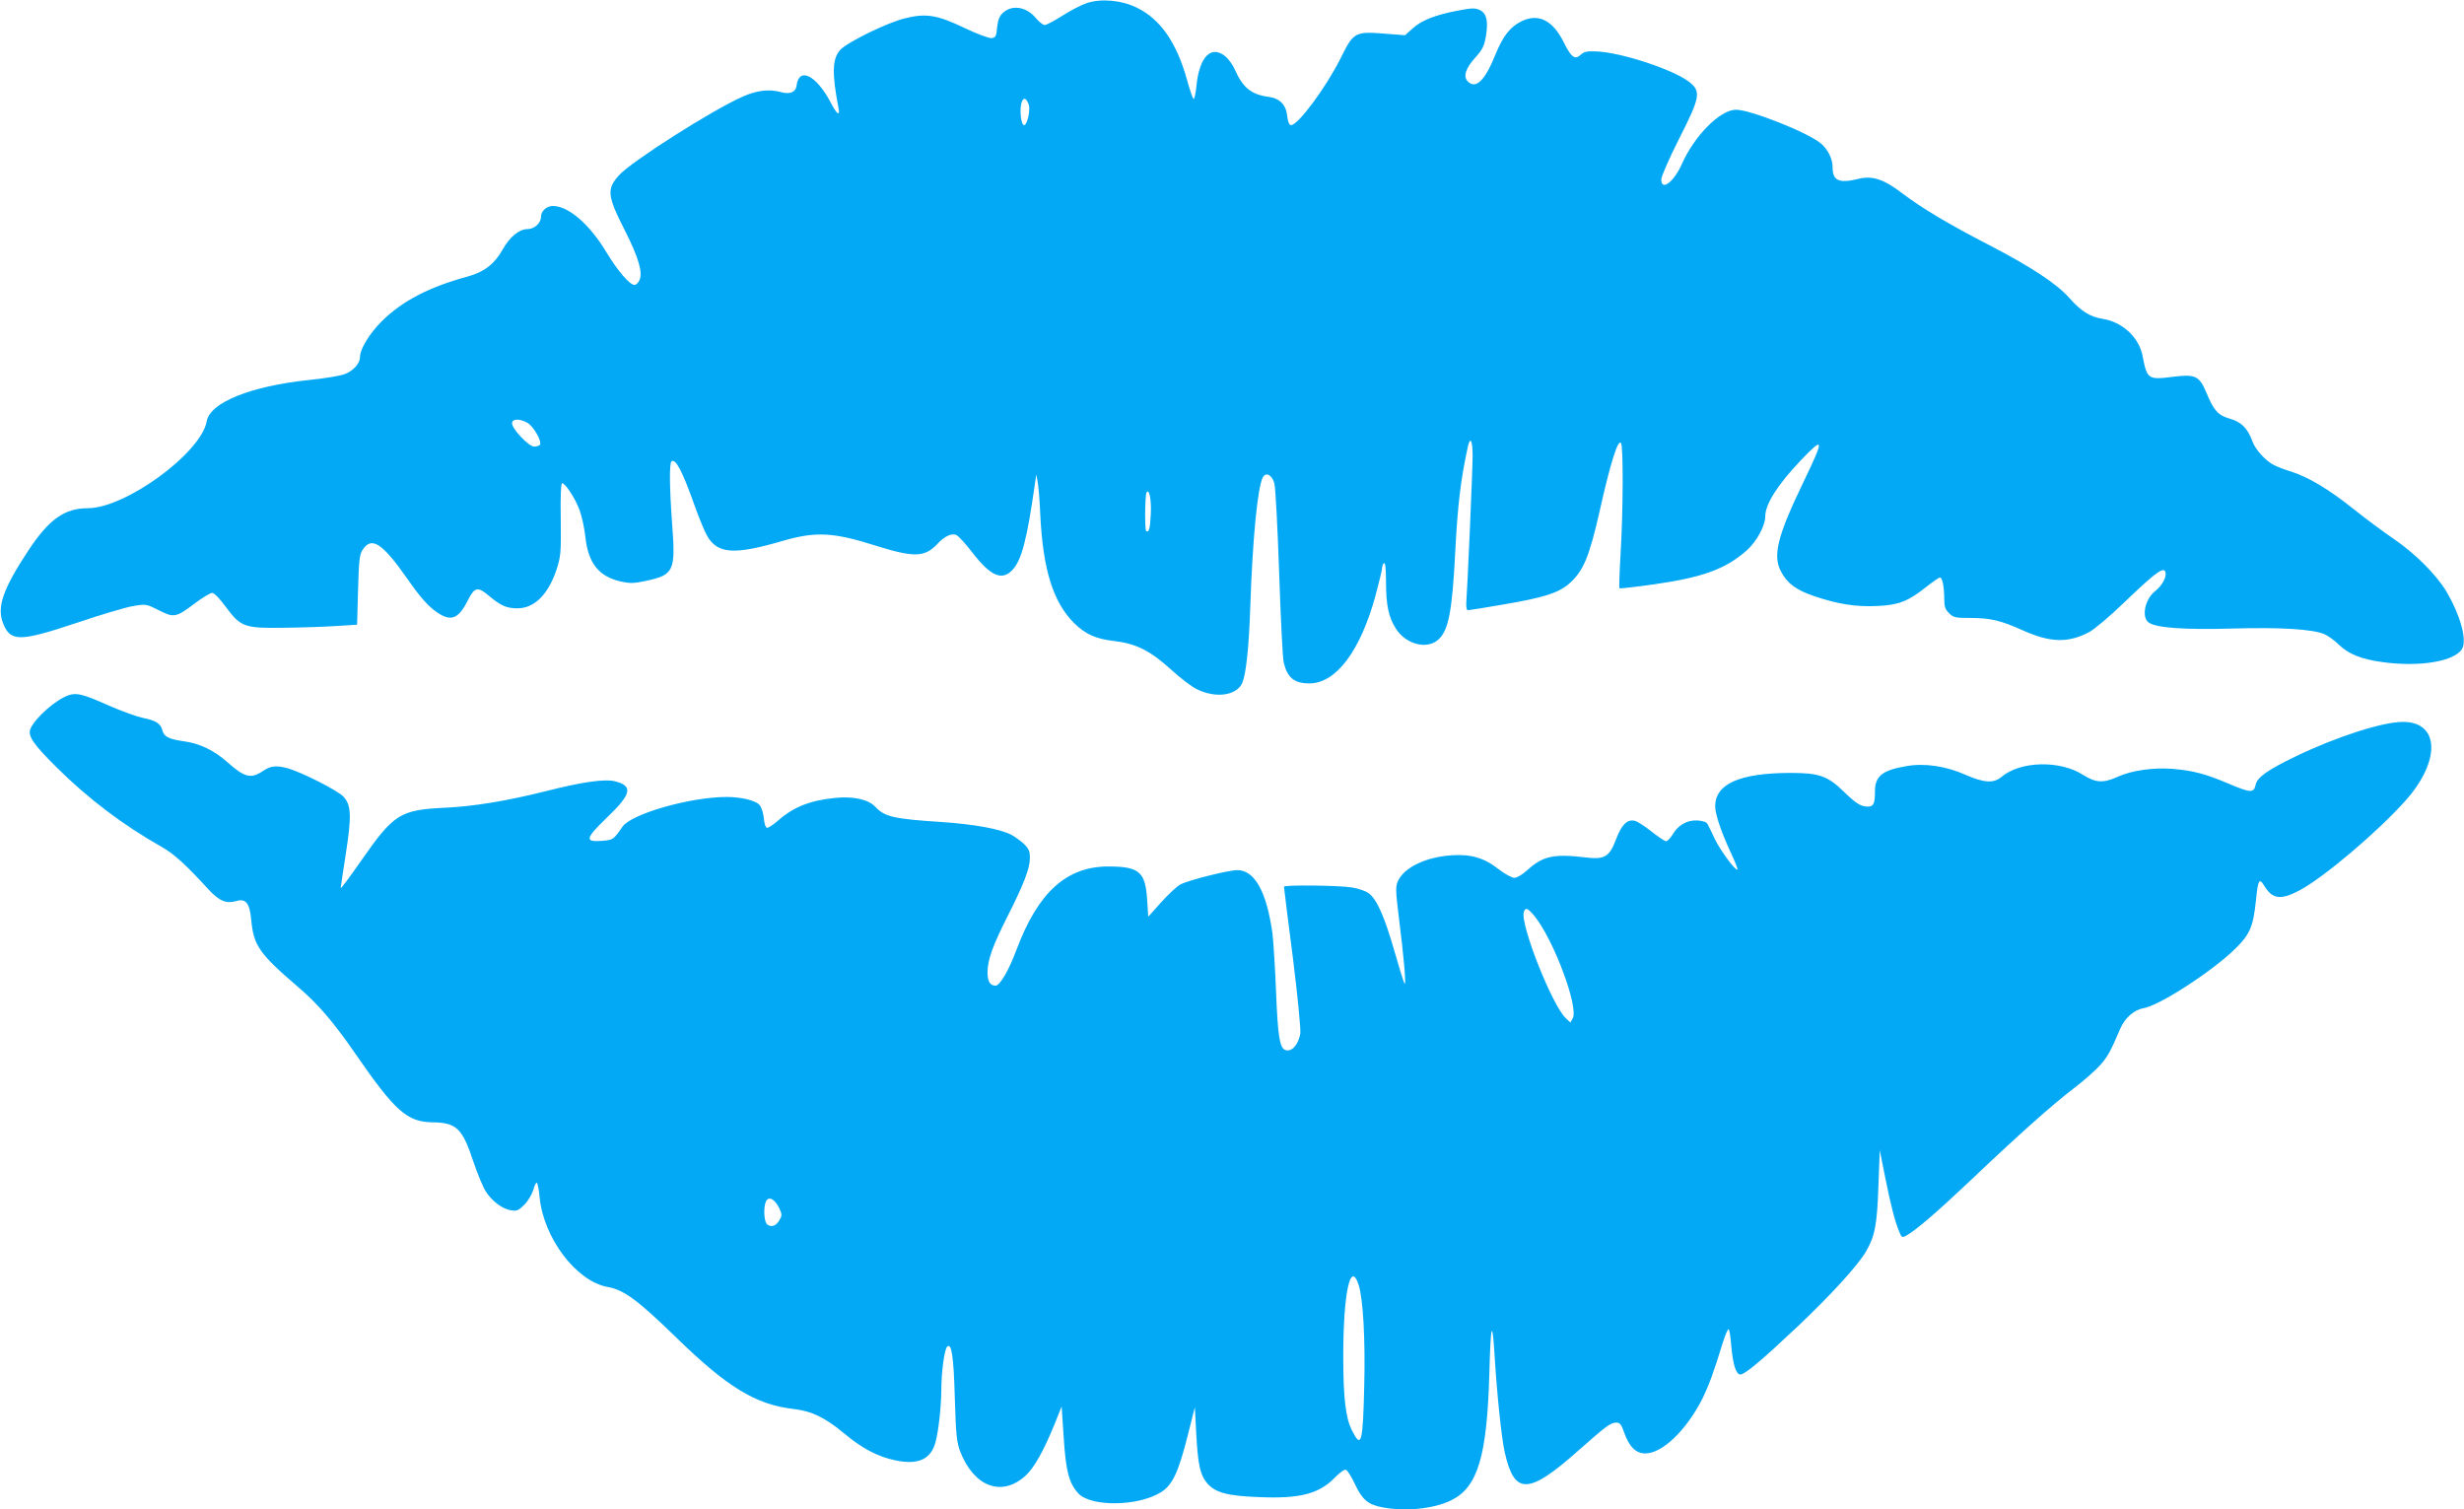 <?xml version="1.0" standalone="no"?>
<!DOCTYPE svg PUBLIC "-//W3C//DTD SVG 20010904//EN"
 "http://www.w3.org/TR/2001/REC-SVG-20010904/DTD/svg10.dtd">
<svg version="1.0" xmlns="http://www.w3.org/2000/svg"
 width="1280pt" height="784pt" viewBox="0 0 1280 784"
 preserveAspectRatio="xMidYMid meet">
<g transform="translate(0,784) scale(0.1,-0.1)"
fill="#03a9f4" stroke="none">
<path d="M5646 7824 c-28 -9 -84 -38 -126 -65 -43 -27 -84 -49 -93 -49 -8 0
-28 15 -44 34 -49 60 -122 73 -170 32 -21 -19 -28 -35 -33 -77 -4 -47 -8 -54
-28 -57 -13 -2 -75 21 -142 53 -142 68 -200 77 -308 50 -90 -21 -298 -123
-336 -163 -43 -46 -45 -122 -10 -304 9 -45 -9 -32 -41 30 -74 141 -165 187
-177 87 -4 -34 -35 -47 -83 -33 -60 16 -123 9 -197 -24 -155 -68 -577 -336
-642 -408 -65 -72 -62 -106 29 -285 72 -142 95 -220 77 -260 -6 -14 -18 -25
-26 -25 -25 0 -88 74 -146 170 -87 145 -197 240 -278 240 -33 0 -62 -27 -62
-58 0 -31 -35 -62 -69 -62 -44 0 -92 -39 -131 -108 -41 -73 -95 -115 -179
-138 -202 -55 -341 -127 -448 -233 -64 -64 -113 -144 -113 -187 0 -31 -34 -70
-78 -87 -22 -9 -106 -23 -188 -31 -302 -32 -513 -117 -530 -214 -29 -165 -422
-452 -618 -452 -121 0 -202 -58 -309 -220 -130 -197 -164 -292 -132 -375 38
-100 85 -100 385 0 124 42 255 81 293 87 66 11 68 10 132 -22 78 -40 90 -38
186 35 40 30 81 55 91 55 11 0 39 -29 72 -74 77 -103 95 -110 301 -107 88 1
210 5 270 9 l110 7 5 180 c4 152 8 185 23 208 47 73 102 37 232 -148 71 -102
111 -146 157 -177 71 -48 110 -33 158 63 36 70 51 74 111 23 61 -51 91 -64
147 -64 88 0 160 72 203 201 22 69 24 86 22 262 -2 118 1 187 7 187 17 0 68
-79 90 -138 12 -31 26 -95 31 -142 15 -137 70 -205 185 -231 46 -10 67 -10
132 4 142 31 152 51 134 290 -14 189 -16 324 -3 331 22 14 57 -54 121 -235 22
-61 50 -129 62 -150 54 -97 140 -103 393 -29 173 50 263 46 489 -26 195 -61
251 -59 316 11 37 40 76 58 99 45 11 -5 48 -46 82 -90 95 -123 154 -149 209
-90 47 50 75 158 116 445 l7 50 7 -35 c4 -19 11 -97 14 -173 14 -287 67 -456
177 -565 59 -57 111 -81 208 -92 112 -13 188 -51 294 -148 47 -43 107 -89 134
-102 99 -49 208 -34 237 34 19 47 34 183 41 396 12 353 38 619 65 670 16 30
48 13 60 -31 6 -21 17 -231 25 -466 8 -235 18 -445 24 -466 19 -78 55 -107
133 -107 138 0 264 167 343 454 19 71 35 137 35 147 0 10 5 21 10 24 6 4 10
-30 10 -94 0 -124 13 -186 51 -246 51 -81 158 -110 218 -60 56 47 75 147 91
465 13 244 28 369 66 543 12 52 24 27 24 -50 0 -69 -26 -670 -33 -765 -1 -21
2 -38 8 -38 5 0 89 13 185 30 207 35 283 59 339 106 76 66 106 137 162 384 55
246 95 373 110 348 12 -19 11 -350 -2 -567 -6 -101 -9 -185 -6 -187 2 -2 84 7
182 21 251 36 369 79 478 175 52 46 97 128 97 177 0 64 64 165 187 294 120
125 121 113 12 -114 -136 -282 -161 -383 -117 -466 32 -62 81 -98 179 -130
120 -40 211 -54 320 -49 112 5 161 24 254 98 34 27 67 50 73 50 12 0 22 -49
22 -112 0 -39 5 -54 25 -73 22 -23 32 -25 112 -25 103 0 159 -14 270 -64 144
-65 237 -67 347 -9 28 16 107 82 176 149 178 171 220 200 220 151 0 -26 -24
-64 -56 -89 -53 -43 -71 -137 -30 -163 41 -27 186 -37 436 -30 246 7 412 -3
474 -29 19 -8 53 -32 76 -55 49 -48 118 -76 224 -90 196 -28 381 4 417 70 25
48 -11 175 -82 296 -54 89 -162 197 -273 273 -56 38 -150 108 -210 156 -126
101 -235 166 -323 194 -34 10 -75 26 -90 34 -44 22 -97 81 -112 123 -24 67
-57 101 -117 118 -62 18 -84 42 -123 137 -36 85 -57 95 -170 81 -133 -17 -137
-14 -161 109 -19 97 -105 176 -209 192 -63 10 -111 40 -170 107 -66 75 -200
163 -416 275 -213 110 -347 190 -452 269 -96 74 -157 94 -228 76 -101 -25
-135 -10 -135 59 0 45 -23 92 -61 125 -68 57 -365 175 -441 175 -82 0 -216
-135 -281 -282 -42 -94 -107 -143 -107 -80 0 15 41 109 91 208 113 222 117
250 52 300 -84 64 -358 154 -484 157 -44 2 -62 -2 -78 -18 -30 -27 -49 -13
-88 66 -57 114 -131 151 -218 109 -60 -29 -97 -77 -136 -172 -55 -137 -102
-183 -144 -141 -25 25 -12 68 39 124 37 41 46 59 55 111 13 78 4 119 -32 136
-23 11 -41 11 -113 -3 -116 -22 -189 -50 -236 -93 l-39 -35 -92 7 c-170 14
-174 12 -244 -129 -76 -151 -220 -345 -256 -345 -10 0 -16 16 -20 46 -6 60
-39 94 -98 101 -89 12 -133 48 -174 141 -10 24 -32 54 -48 68 -75 63 -137 0
-152 -154 -4 -41 -11 -70 -15 -65 -5 4 -21 51 -35 103 -54 191 -138 311 -259
370 -79 39 -184 49 -260 24z m-302 -527 c10 -28 -8 -107 -24 -107 -14 0 -23
65 -16 106 8 40 26 41 40 1z m-2603 -1654 c31 -19 75 -95 64 -113 -3 -5 -17
-10 -30 -10 -28 0 -115 92 -115 121 0 25 41 25 81 2z m3237 -475 c-3 -71 -10
-99 -24 -86 -8 8 -6 187 2 200 14 22 26 -37 22 -114z"/>
<path d="M355 4228 c-67 -24 -170 -115 -196 -172 -17 -37 11 -79 135 -202 165
-164 347 -301 547 -414 61 -34 127 -94 239 -217 59 -64 94 -79 150 -63 47 13
67 -12 75 -97 12 -134 41 -176 240 -347 107 -91 186 -183 302 -351 204 -296
268 -353 398 -355 126 -1 157 -31 214 -204 22 -65 51 -135 65 -156 33 -51 86
-90 130 -97 31 -5 40 -1 70 29 19 19 39 53 46 76 6 24 15 40 19 38 4 -3 11
-36 14 -74 20 -212 190 -437 352 -467 86 -15 156 -67 355 -260 266 -260 415
-351 611 -374 96 -11 164 -44 264 -127 93 -78 175 -121 266 -140 119 -25 185
5 209 95 16 62 29 179 30 271 0 92 16 210 30 224 23 23 34 -47 40 -264 6 -197
10 -232 28 -280 71 -182 213 -237 336 -129 47 41 98 132 157 278 l34 85 11
-165 c11 -173 28 -235 76 -287 67 -71 313 -67 430 7 59 37 90 104 138 294 l37
147 7 -132 c9 -170 21 -221 58 -264 42 -48 105 -65 270 -71 211 -9 310 17 392
101 26 27 50 44 58 41 8 -3 29 -37 47 -75 37 -80 68 -106 142 -120 120 -23
266 -8 357 36 139 68 187 229 199 663 7 256 15 285 27 91 12 -198 36 -431 53
-505 50 -223 123 -221 386 13 142 126 164 142 194 142 18 0 26 -10 40 -51 26
-74 61 -109 110 -109 89 0 214 121 297 285 33 68 57 132 106 292 13 40 26 71
30 68 4 -2 10 -39 13 -81 9 -102 25 -154 48 -154 23 0 106 69 298 250 172 163
311 315 354 388 47 81 58 139 65 340 l7 187 28 -140 c30 -150 51 -230 73 -283
12 -30 15 -32 36 -21 47 25 161 123 328 281 249 237 432 400 541 483 53 40
115 95 139 122 39 44 54 71 105 191 24 55 72 97 121 105 82 14 353 189 474
307 77 75 95 115 109 251 11 109 17 121 43 78 43 -70 85 -76 182 -25 126 66
409 306 554 469 182 206 175 407 -15 407 -106 0 -345 -77 -555 -178 -153 -74
-203 -110 -211 -151 -9 -41 -26 -40 -142 9 -117 50 -183 67 -288 76 -101 8
-213 -8 -286 -41 -74 -34 -114 -32 -180 10 -121 77 -326 72 -424 -11 -41 -34
-90 -31 -186 11 -103 46 -214 62 -309 45 -124 -21 -162 -52 -162 -131 0 -63
-7 -79 -37 -79 -36 0 -61 16 -123 76 -86 84 -130 99 -280 99 -264 -1 -390 -57
-390 -174 0 -41 32 -134 81 -240 22 -46 37 -86 35 -88 -9 -9 -88 97 -117 157
-17 36 -34 72 -39 80 -4 9 -24 16 -51 18 -54 3 -101 -23 -130 -73 -12 -19 -27
-35 -34 -35 -7 0 -41 23 -75 50 -35 28 -74 53 -87 56 -39 10 -69 -19 -98 -96
-35 -92 -59 -106 -159 -94 -165 20 -222 7 -303 -67 -24 -22 -53 -39 -66 -39
-13 0 -50 20 -82 45 -75 59 -144 79 -245 72 -132 -9 -244 -62 -277 -132 -14
-30 -14 -46 5 -201 25 -198 37 -341 29 -334 -4 3 -27 78 -52 165 -52 182 -93
275 -135 305 -16 12 -55 25 -87 30 -63 11 -353 14 -353 4 0 -3 20 -169 46
-367 26 -208 42 -377 39 -396 -11 -60 -46 -98 -79 -85 -28 11 -38 72 -47 299
-5 127 -14 265 -19 307 -30 216 -92 328 -183 328 -44 0 -253 -52 -294 -74 -17
-8 -62 -50 -100 -92 l-68 -76 -6 91 c-9 141 -41 169 -196 170 -221 2 -370
-132 -483 -434 -40 -107 -86 -185 -108 -185 -29 0 -42 21 -42 70 0 63 28 140
104 290 84 166 116 249 116 302 0 37 -5 49 -32 75 -18 17 -48 38 -65 47 -61
31 -198 55 -363 66 -247 16 -295 27 -343 79 -35 38 -114 56 -209 46 -126 -12
-214 -46 -293 -115 -25 -22 -52 -40 -59 -40 -9 0 -15 18 -18 50 -3 28 -13 59
-23 69 -20 23 -95 41 -170 41 -188 0 -494 -87 -541 -154 -48 -69 -49 -69 -107
-74 -91 -7 -87 12 26 121 127 122 137 163 44 188 -54 14 -169 -2 -362 -51
-204 -51 -374 -79 -525 -86 -232 -11 -265 -32 -436 -278 -57 -82 -104 -145
-104 -139 0 6 12 85 26 175 31 199 29 256 -12 300 -30 32 -218 127 -289 147
-60 16 -89 13 -129 -14 -62 -42 -95 -34 -184 45 -68 61 -144 98 -225 109 -79
11 -105 24 -113 56 -9 36 -33 52 -99 65 -33 7 -114 36 -180 65 -135 60 -167
68 -210 53z m7615 -1145 c99 -120 232 -474 200 -533 l-12 -22 -24 23 c-71 66
-238 489 -218 551 8 26 19 22 54 -19z m-3922 -1519 c15 -32 15 -38 1 -62 -17
-31 -43 -39 -64 -22 -17 15 -20 92 -5 121 15 26 45 10 68 -37z m3009 -396 c24
-71 36 -284 30 -526 -7 -301 -15 -330 -64 -232 -33 65 -45 170 -45 385 0 327
37 499 79 373z"/>
</g>
</svg>
